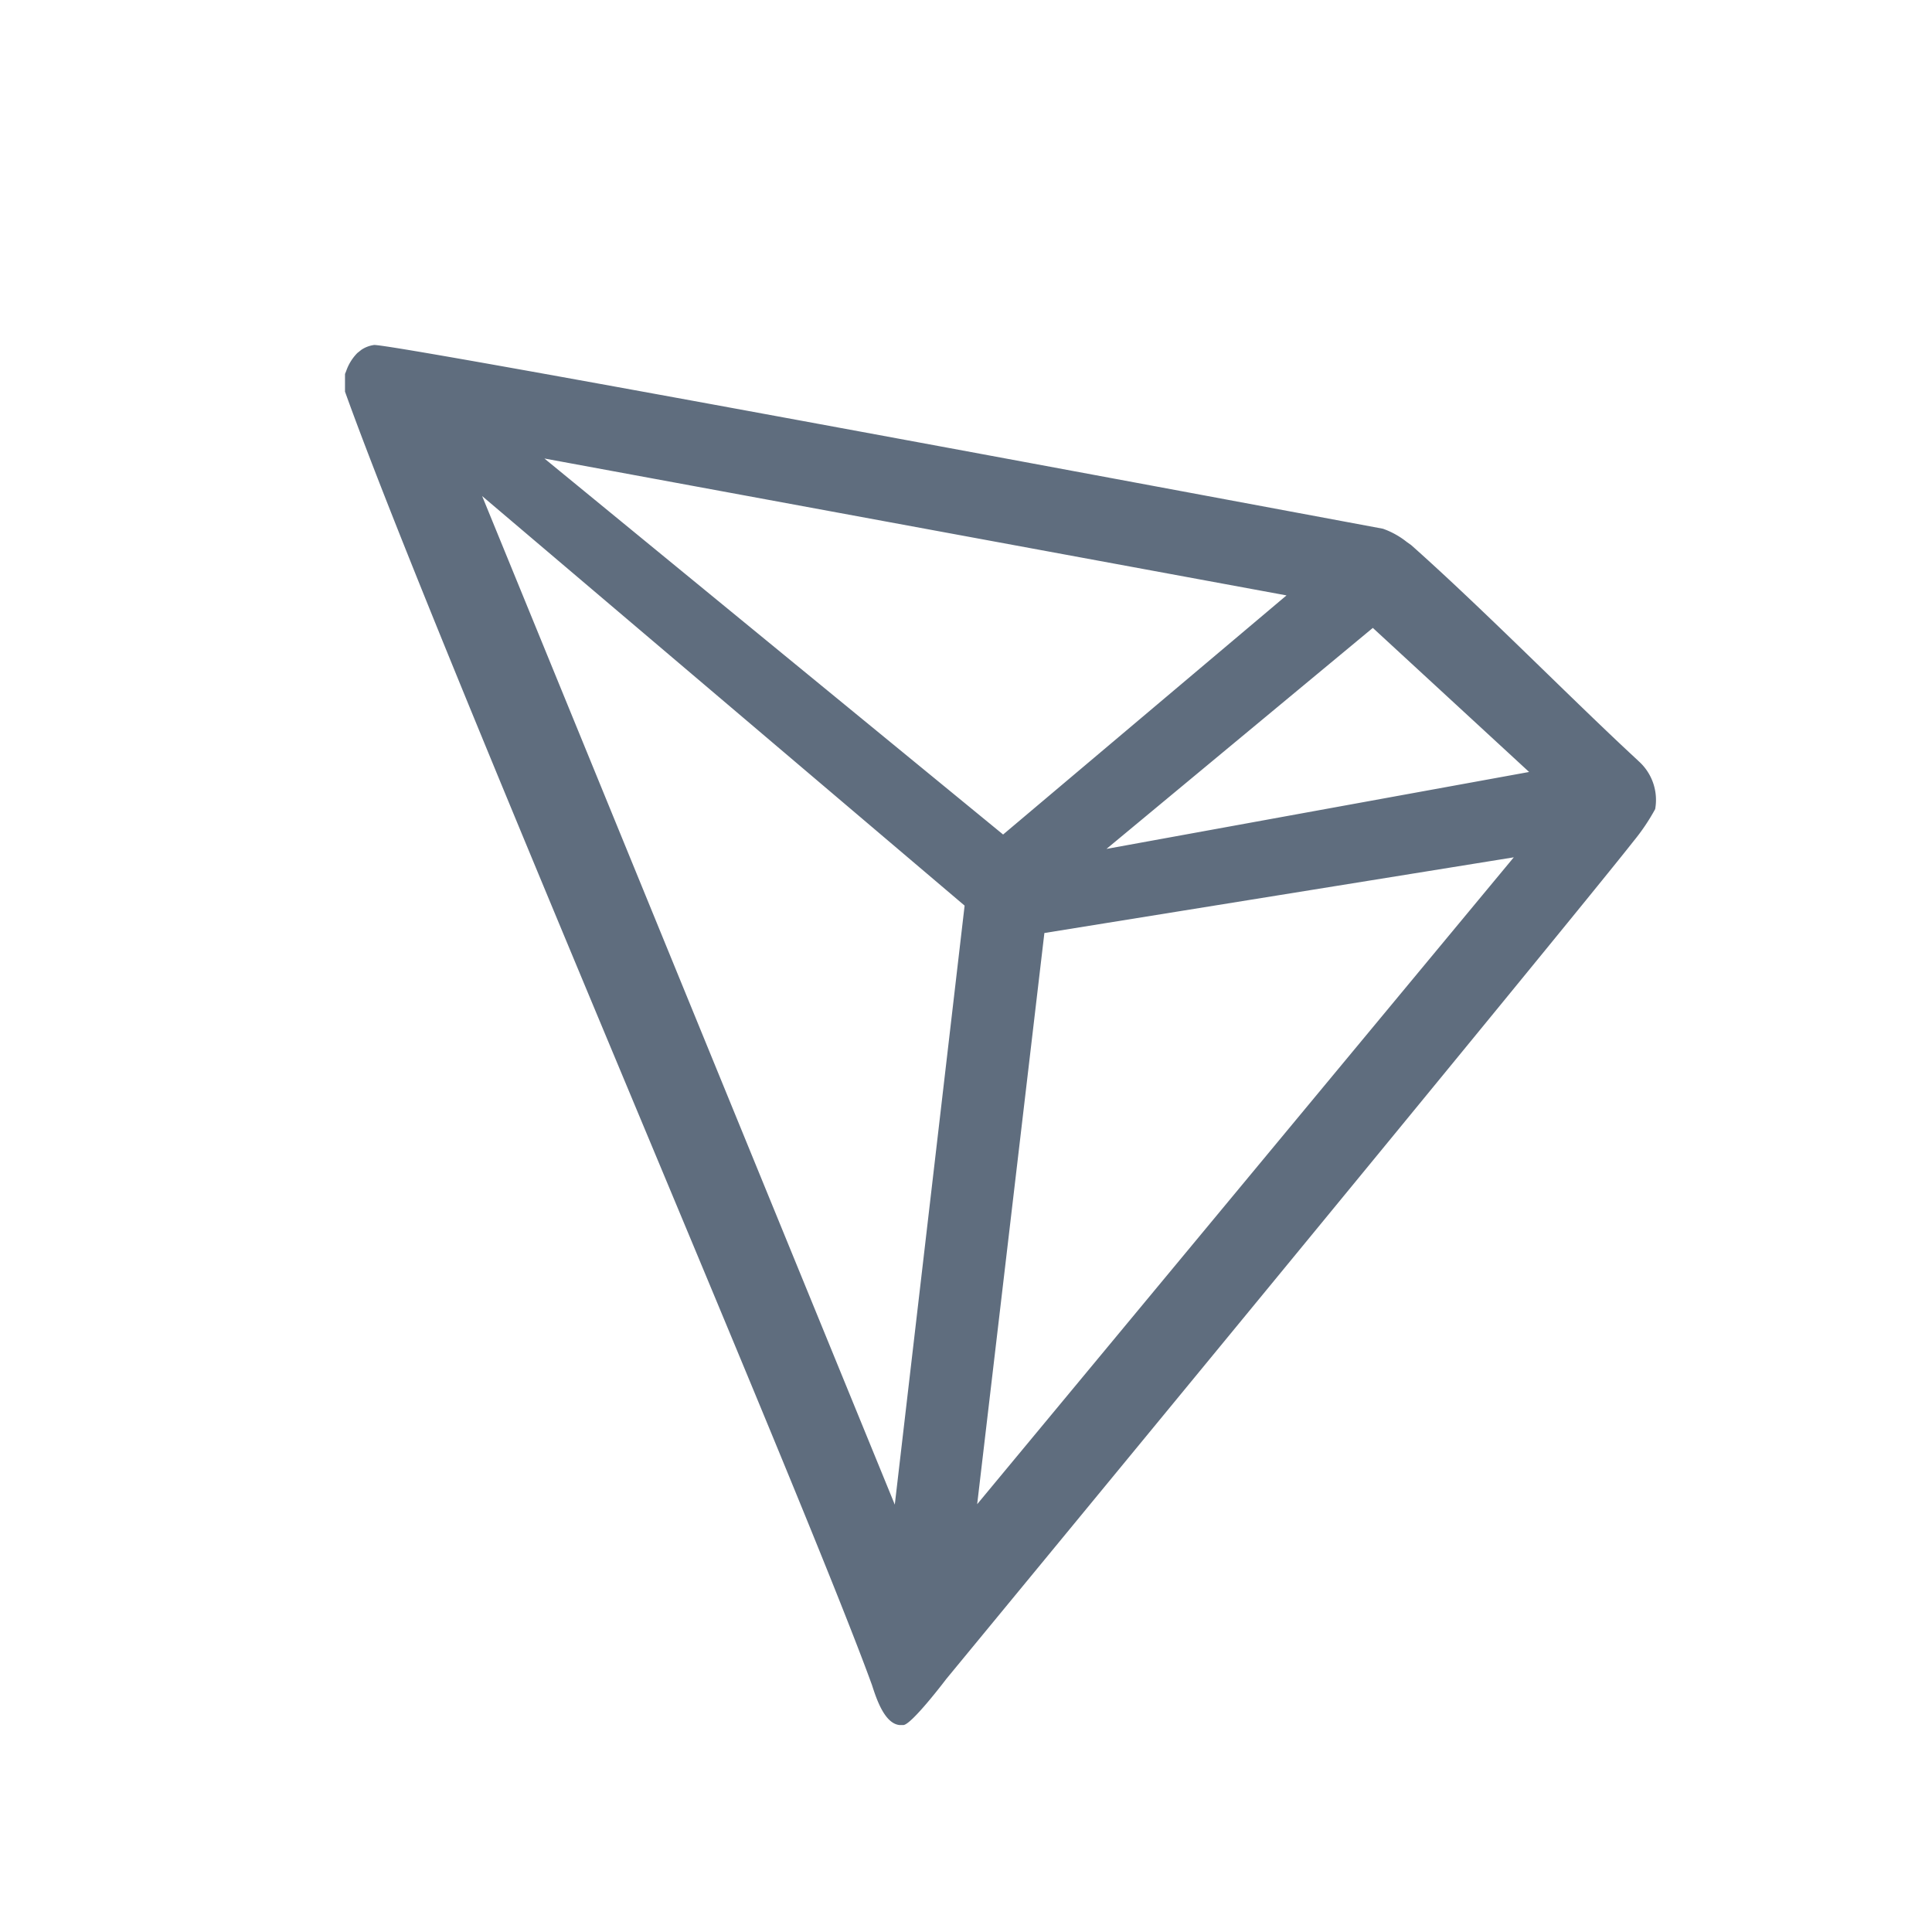 <svg width="28" height="28" fill="none" xmlns="http://www.w3.org/2000/svg"><path d="M23.742 11.025c-.938-.865-2.234-2.187-3.29-3.125l-.062-.044a1.194 1.194 0 00-.347-.193C17.497 7.188 5.65 4.973 5.42 5a.437.437 0 00-.182.069l-.059.047a.697.697 0 00-.162.262L5 5.42v.256c1.334 3.716 6.6 15.887 7.637 18.744.063.194.181.562.403.581h.05c.119 0 .625-.669.625-.669s9.046-10.975 9.961-12.143a2.96 2.96 0 00.312-.463.753.753 0 00-.246-.7zm-7.706 1.278l3.86-3.203 2.265 2.088-6.125 1.115zm-1.5-.21L7.89 6.645l10.755 1.984-4.108 3.466zm.6 1.429l6.803-1.097-7.777 9.375.974-8.278zm-8.15-6.334l6.994 5.937-1.012 8.681L6.987 7.188z" fill="#5F6D7E"/></svg>